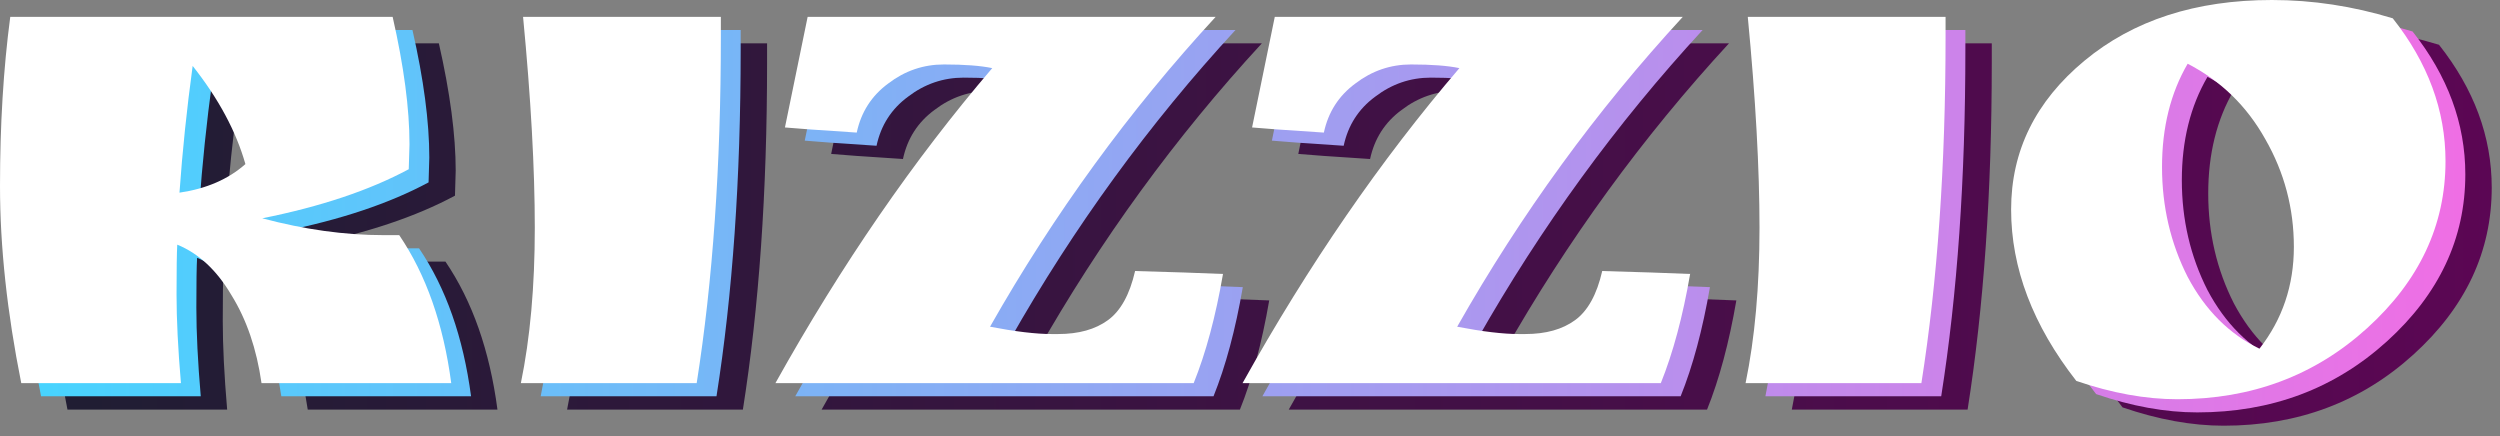 <svg width="172" height="30" viewBox="0 0 172 30" fill="none" xmlns="http://www.w3.org/2000/svg">
<rect x="0" y="0" width="172" height="30" fill="#808080" stroke="none"/>
<path d="M31.352 11.749L31.302 13.462C28.614 14.907 25.254 16.033 21.222 16.839C24.112 17.612 26.901 17.998 29.588 17.998H30.647C32.495 20.72 33.688 24.113 34.225 28.179H21.172C20.836 25.827 20.147 23.811 19.106 22.131C18.098 20.417 16.855 19.258 15.376 18.653C15.342 19.225 15.326 20.367 15.326 22.081C15.326 23.794 15.427 25.827 15.628 28.179H4.641C3.667 23.307 3.18 18.788 3.18 14.621C3.18 10.422 3.415 6.541 3.885 2.979H30.193C30.966 6.373 31.352 9.296 31.352 11.749ZM16.434 6.356C16.031 9.313 15.729 12.219 15.527 15.075C17.375 14.806 18.887 14.151 20.063 13.11C19.425 10.858 18.215 8.607 16.434 6.356Z" fill="url(#paint0_linear_1164_43243)"/>
<path d="M52.775 2.979V4.34C52.775 13.21 52.22 21.157 51.111 28.179H39.016C39.654 25.088 39.973 21.526 39.973 17.494C39.973 13.429 39.705 8.591 39.167 2.979H52.775Z" fill="url(#paint1_linear_1164_43243)"/>
<path d="M75.529 24.802H75.982C77.393 24.802 78.536 24.483 79.409 23.844C80.283 23.206 80.904 22.081 81.274 20.468C83.76 20.535 85.776 20.602 87.322 20.669C86.818 23.592 86.146 26.096 85.306 28.179H56.528C61.064 20.048 66.037 12.824 71.446 6.507C70.64 6.339 69.531 6.255 68.12 6.255C66.709 6.255 65.432 6.692 64.29 7.566C63.147 8.406 62.425 9.531 62.123 10.942C59.535 10.774 57.889 10.657 57.184 10.59L58.746 2.979H86.818C80.871 9.43 75.697 16.537 71.295 24.298C73.042 24.634 74.454 24.802 75.529 24.802Z" fill="url(#paint2_linear_1164_43243)"/>
<path d="M107.667 24.802H108.121C109.532 24.802 110.675 24.483 111.548 23.844C112.422 23.206 113.043 22.081 113.413 20.468C115.899 20.535 117.915 20.602 119.461 20.669C118.957 23.592 118.285 26.096 117.445 28.179H88.667C93.203 20.048 98.176 12.824 103.585 6.507C102.779 6.339 101.67 6.255 100.259 6.255C98.848 6.255 97.571 6.692 96.429 7.566C95.286 8.406 94.564 9.531 94.261 10.942C91.674 10.774 90.028 10.657 89.322 10.59L90.885 2.979H118.957C113.01 9.43 107.835 16.537 103.434 24.298C105.181 24.634 106.592 24.802 107.667 24.802Z" fill="url(#paint3_linear_1164_43243)"/>
<path d="M137.034 2.979V4.34C137.034 13.21 136.48 21.157 135.371 28.179H123.276C123.914 25.088 124.233 21.526 124.233 17.494C124.233 13.429 123.964 8.591 123.427 2.979H137.034Z" fill="url(#paint4_linear_1164_43243)"/>
<path d="M146.03 28.027C143.039 24.197 141.544 20.266 141.544 16.234C141.544 12.202 143.224 8.792 146.584 6.003C149.944 3.215 154.245 1.82 159.486 1.82C162.275 1.82 165.047 2.24 167.802 3.08C170.221 6.138 171.431 9.414 171.431 12.908C171.431 17.309 169.633 21.14 166.038 24.399C162.443 27.658 158.092 29.288 152.985 29.288C150.801 29.288 148.482 28.867 146.03 28.027ZM153.69 6.205C152.514 8.221 151.926 10.59 151.926 13.311C151.926 16.033 152.514 18.553 153.69 20.871C154.9 23.156 156.546 24.802 158.629 25.81C160.209 23.794 160.998 21.459 160.998 18.805C160.998 16.15 160.343 13.681 159.033 11.396C157.756 9.111 155.975 7.381 153.69 6.205Z" fill="url(#paint5_linear_1164_43243)"/>
<path d="M29.536 10.835L29.486 12.548C26.798 13.993 23.438 15.119 19.406 15.925C22.295 16.698 25.084 17.084 27.772 17.084H28.83C30.678 19.806 31.871 23.199 32.409 27.265H19.355C19.02 24.913 18.331 22.897 17.289 21.217C16.281 19.503 15.038 18.344 13.56 17.739C13.526 18.311 13.509 19.453 13.509 21.166C13.509 22.88 13.61 24.913 13.812 27.265H2.825C1.85 22.393 1.363 17.874 1.363 13.707C1.363 9.508 1.598 5.627 2.069 2.065H28.377C29.15 5.459 29.536 8.382 29.536 10.835ZM14.618 5.442C14.215 8.399 13.912 11.305 13.711 14.161C15.559 13.892 17.071 13.237 18.247 12.195C17.608 9.944 16.399 7.693 14.618 5.442Z" fill="url(#paint6_linear_1164_43243)"/>
<path d="M50.958 2.065V3.426C50.958 12.296 50.404 20.242 49.295 27.265H37.199C37.838 24.174 38.157 20.612 38.157 16.58C38.157 12.515 37.888 7.676 37.35 2.065H50.958Z" fill="url(#paint7_linear_1164_43243)"/>
<path d="M73.712 23.888H74.166C75.577 23.888 76.719 23.569 77.593 22.93C78.466 22.292 79.088 21.166 79.458 19.554C81.944 19.621 83.96 19.688 85.505 19.755C85.001 22.678 84.329 25.181 83.49 27.265H54.712C59.248 19.134 64.221 11.91 69.63 5.593C68.824 5.425 67.715 5.341 66.304 5.341C64.892 5.341 63.616 5.778 62.473 6.652C61.331 7.492 60.609 8.617 60.306 10.028C57.719 9.86 56.073 9.743 55.367 9.676L56.929 2.065H85.001C79.054 8.516 73.88 15.623 69.479 23.384C71.226 23.72 72.637 23.888 73.712 23.888Z" fill="url(#paint8_linear_1164_43243)"/>
<path d="M105.851 23.888H106.305C107.716 23.888 108.858 23.569 109.732 22.93C110.605 22.292 111.227 21.166 111.596 19.554C114.083 19.621 116.099 19.688 117.644 19.755C117.14 22.678 116.468 25.181 115.628 27.265H86.851C91.387 19.134 96.359 11.91 101.769 5.593C100.962 5.425 99.854 5.341 98.442 5.341C97.031 5.341 95.755 5.778 94.612 6.652C93.47 7.492 92.748 8.617 92.445 10.028C89.858 9.86 88.212 9.743 87.506 9.676L89.068 2.065H117.14C111.193 8.516 106.019 15.623 101.618 23.384C103.365 23.72 104.776 23.888 105.851 23.888Z" fill="url(#paint9_linear_1164_43243)"/>
<path d="M135.218 2.065V3.426C135.218 12.296 134.664 20.242 133.555 27.265H121.459C122.098 24.174 122.417 20.612 122.417 16.58C122.417 12.515 122.148 7.676 121.61 2.065H135.218Z" fill="url(#paint10_linear_1164_43243)"/>
<path d="M144.213 27.113C141.223 23.283 139.728 19.352 139.728 15.32C139.728 11.288 141.408 7.878 144.768 5.089C148.128 2.301 152.428 0.906 157.67 0.906C160.458 0.906 163.23 1.326 165.985 2.166C168.405 5.224 169.614 8.5 169.614 11.994C169.614 16.395 167.817 20.226 164.222 23.485C160.626 26.744 156.275 28.373 151.168 28.373C148.984 28.373 146.666 27.953 144.213 27.113ZM151.874 5.291C150.698 7.307 150.11 9.676 150.11 12.397C150.11 15.119 150.698 17.639 151.874 19.957C153.083 22.242 154.73 23.888 156.813 24.896C158.392 22.88 159.182 20.545 159.182 17.89C159.182 15.236 158.526 12.767 157.216 10.482C155.939 8.197 154.159 6.467 151.874 5.291Z" fill="url(#paint11_linear_1164_43243)"/>
<path d="M28.173 9.928L28.122 11.642C25.434 13.087 22.075 14.212 18.043 15.019C20.932 15.791 23.721 16.178 26.409 16.178H27.467C29.315 18.899 30.508 22.293 31.045 26.358H17.992C17.656 24.006 16.968 21.991 15.926 20.311C14.918 18.597 13.675 17.438 12.196 16.833C12.163 17.404 12.146 18.547 12.146 20.26C12.146 21.974 12.247 24.006 12.448 26.358H1.462C0.487 21.486 0 16.968 0 12.801C0 8.601 0.235 4.721 0.706 1.159H27.014C27.786 4.553 28.173 7.476 28.173 9.928ZM13.255 4.536C12.852 7.493 12.549 10.399 12.348 13.255C14.196 12.986 15.707 12.331 16.884 11.289C16.245 9.038 15.036 6.787 13.255 4.536Z" fill="white"/>
<path d="M49.595 1.159V2.52C49.595 11.39 49.04 19.336 47.932 26.358H35.836C36.474 23.267 36.794 19.706 36.794 15.674C36.794 11.608 36.525 6.77 35.987 1.159H49.595Z" fill="white"/>
<path d="M72.349 22.982H72.802C74.214 22.982 75.356 22.663 76.23 22.024C77.103 21.386 77.725 20.26 78.094 18.647C80.581 18.715 82.597 18.782 84.142 18.849C83.638 21.772 82.966 24.275 82.126 26.358H53.349C57.885 18.227 62.857 11.004 68.267 4.687C67.46 4.519 66.352 4.435 64.94 4.435C63.529 4.435 62.252 4.872 61.11 5.745C59.968 6.585 59.245 7.711 58.943 9.122C56.356 8.954 54.709 8.837 54.004 8.769L55.566 1.159H83.638C77.691 7.61 72.517 14.716 68.115 22.478C69.863 22.814 71.274 22.982 72.349 22.982Z" fill="white"/>
<path d="M104.488 22.982H104.941C106.353 22.982 107.495 22.663 108.368 22.024C109.242 21.386 109.864 20.26 110.233 18.647C112.72 18.715 114.735 18.782 116.281 18.849C115.777 21.772 115.105 24.275 114.265 26.358H85.488C90.023 18.227 94.996 11.004 100.406 4.687C99.599 4.519 98.49 4.435 97.079 4.435C95.668 4.435 94.391 4.872 93.249 5.745C92.107 6.585 91.384 7.711 91.082 9.122C88.495 8.954 86.848 8.837 86.143 8.769L87.705 1.159H115.777C109.83 7.61 104.656 14.716 100.254 22.478C102.001 22.814 103.413 22.982 104.488 22.982Z" fill="white"/>
<path d="M133.855 1.159V2.52C133.855 11.39 133.3 19.336 132.192 26.358H120.096C120.734 23.267 121.054 19.706 121.054 15.674C121.054 11.608 120.785 6.77 120.247 1.159H133.855Z" fill="white"/>
<path d="M142.85 26.207C139.86 22.377 138.365 18.446 138.365 14.414C138.365 10.382 140.045 6.972 143.404 4.183C146.764 1.394 151.065 0 156.306 0C159.095 0 161.867 0.42 164.622 1.26C167.041 4.317 168.251 7.593 168.251 11.088C168.251 15.489 166.453 19.319 162.858 22.578C159.263 25.838 154.912 27.467 149.805 27.467C147.621 27.467 145.303 27.047 142.85 26.207ZM150.511 4.385C149.335 6.401 148.747 8.769 148.747 11.491C148.747 14.212 149.335 16.732 150.511 19.051C151.72 21.335 153.367 22.982 155.45 23.99C157.029 21.974 157.818 19.639 157.818 16.984C157.818 14.33 157.163 11.86 155.853 9.576C154.576 7.291 152.795 5.561 150.511 4.385Z" fill="white"/>
<defs>
<linearGradient id="paint0_linear_1164_43243" x1="0.005" y1="20.91" x2="173.089" y2="20.91" gradientUnits="userSpaceOnUse">
<stop stop-color="#1E1E32"/>
<stop offset="1" stop-color="#5C0654"/>
</linearGradient>
<linearGradient id="paint1_linear_1164_43243" x1="0.005" y1="20.91" x2="173.089" y2="20.91" gradientUnits="userSpaceOnUse">
<stop stop-color="#1E1E32"/>
<stop offset="1" stop-color="#5C0654"/>
</linearGradient>
<linearGradient id="paint2_linear_1164_43243" x1="0.005" y1="20.91" x2="173.089" y2="20.91" gradientUnits="userSpaceOnUse">
<stop stop-color="#1E1E32"/>
<stop offset="1" stop-color="#5C0654"/>
</linearGradient>
<linearGradient id="paint3_linear_1164_43243" x1="0.005" y1="20.91" x2="173.089" y2="20.91" gradientUnits="userSpaceOnUse">
<stop stop-color="#1E1E32"/>
<stop offset="1" stop-color="#5C0654"/>
</linearGradient>
<linearGradient id="paint4_linear_1164_43243" x1="0.005" y1="20.91" x2="173.089" y2="20.91" gradientUnits="userSpaceOnUse">
<stop stop-color="#1E1E32"/>
<stop offset="1" stop-color="#5C0654"/>
</linearGradient>
<linearGradient id="paint5_linear_1164_43243" x1="0.005" y1="20.91" x2="173.089" y2="20.91" gradientUnits="userSpaceOnUse">
<stop stop-color="#1E1E32"/>
<stop offset="1" stop-color="#5C0654"/>
</linearGradient>
<linearGradient id="paint6_linear_1164_43243" x1="-1.812" y1="19.996" x2="171.273" y2="19.996" gradientUnits="userSpaceOnUse">
<stop stop-color="#43D6FF"/>
<stop offset="1" stop-color="#F16DE4"/>
</linearGradient>
<linearGradient id="paint7_linear_1164_43243" x1="-1.812" y1="19.996" x2="171.273" y2="19.996" gradientUnits="userSpaceOnUse">
<stop stop-color="#43D6FF"/>
<stop offset="1" stop-color="#F16DE4"/>
</linearGradient>
<linearGradient id="paint8_linear_1164_43243" x1="-1.812" y1="19.996" x2="171.273" y2="19.996" gradientUnits="userSpaceOnUse">
<stop stop-color="#43D6FF"/>
<stop offset="1" stop-color="#F16DE4"/>
</linearGradient>
<linearGradient id="paint9_linear_1164_43243" x1="-1.812" y1="19.996" x2="171.273" y2="19.996" gradientUnits="userSpaceOnUse">
<stop stop-color="#43D6FF"/>
<stop offset="1" stop-color="#F16DE4"/>
</linearGradient>
<linearGradient id="paint10_linear_1164_43243" x1="-1.812" y1="19.996" x2="171.273" y2="19.996" gradientUnits="userSpaceOnUse">
<stop stop-color="#43D6FF"/>
<stop offset="1" stop-color="#F16DE4"/>
</linearGradient>
<linearGradient id="paint11_linear_1164_43243" x1="-1.812" y1="19.996" x2="171.273" y2="19.996" gradientUnits="userSpaceOnUse">
<stop stop-color="#43D6FF"/>
<stop offset="1" stop-color="#F16DE4"/>
</linearGradient>
</defs>
</svg>
